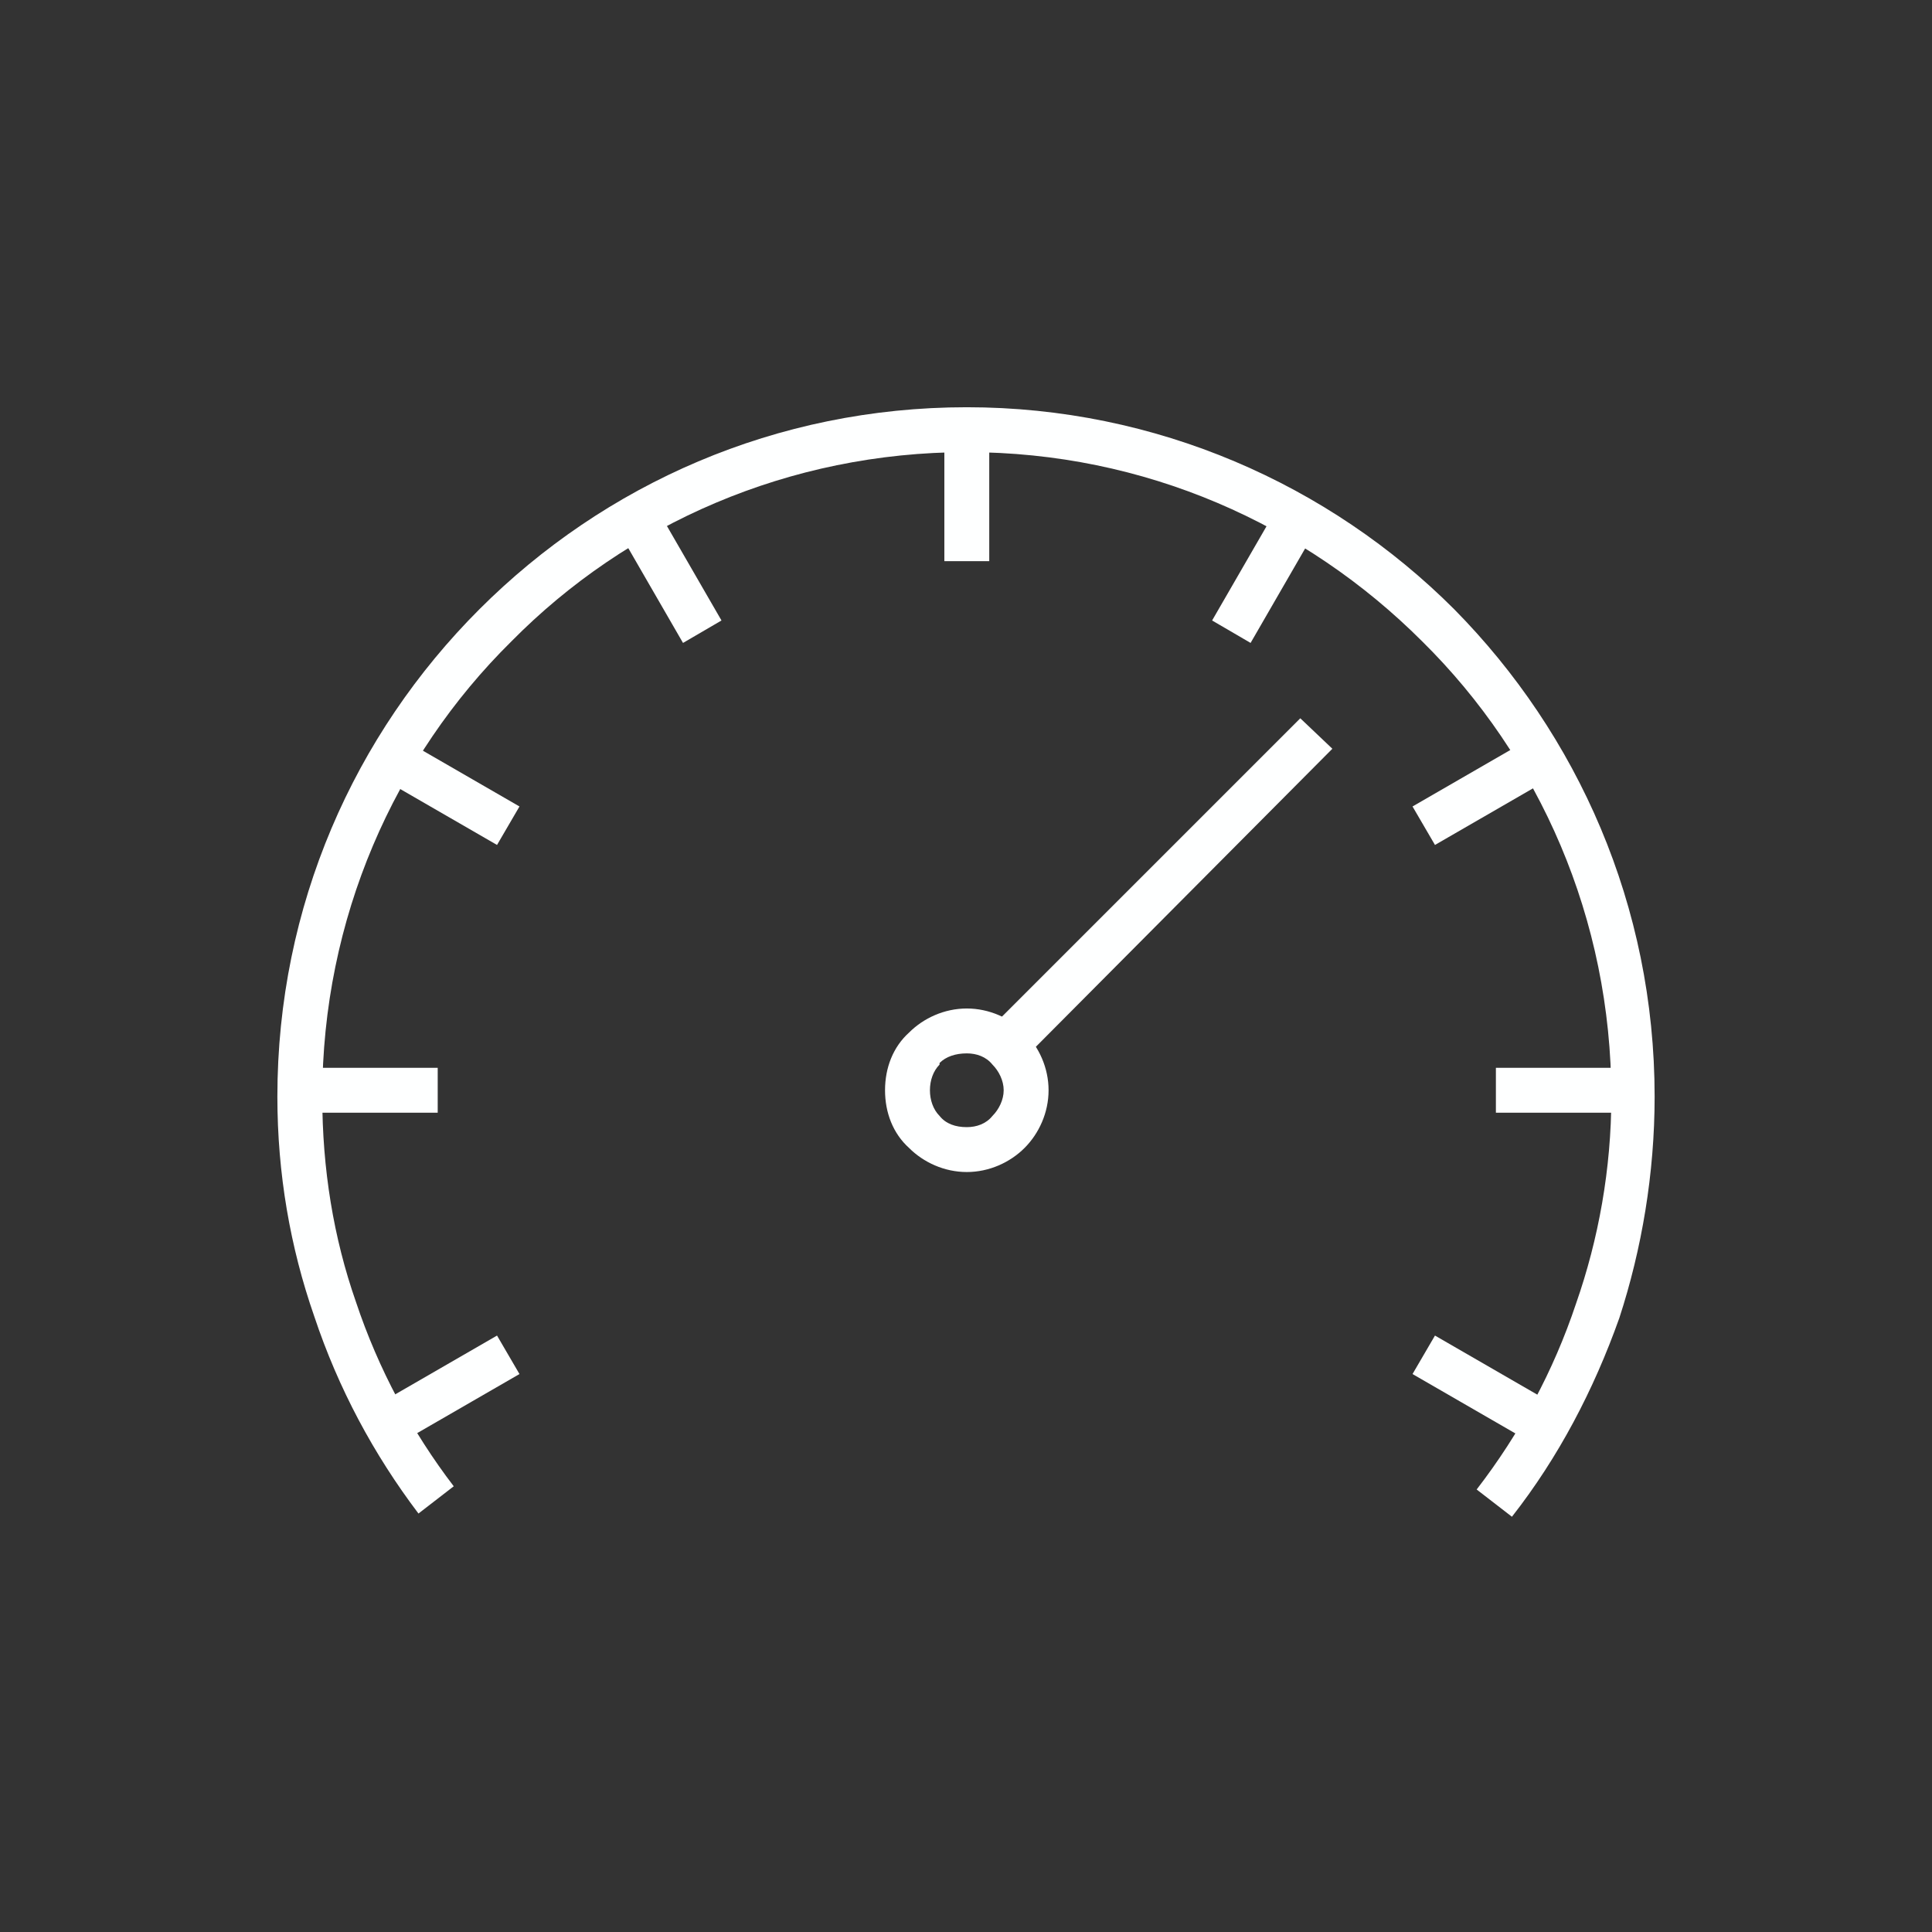 <?xml version="1.0" encoding="UTF-8"?> <svg xmlns="http://www.w3.org/2000/svg" xmlns:xlink="http://www.w3.org/1999/xlink" xml:space="preserve" width="65px" height="65px" version="1.1" style="shape-rendering:geometricPrecision; text-rendering:geometricPrecision; image-rendering:optimizeQuality; fill-rule:evenodd; clip-rule:evenodd" viewBox="0 0 1.205 1.205"><rect x="0" y="0" width="1.205" height="1.205" fill="#333333" stroke="none"/> <defs> <style type="text/css"> .fil1 {fill:none} .fil0 {fill:#FEFFFF;fill-rule:nonzero} </style> </defs> <g id="Слой_x0020_1">  <g id="_2276393369280"> <g> <path class="fil0" d="M0.921 0.929c0.027,-0.035 0.048,-0.074 0.062,-0.116 0.014,-0.04 0.022,-0.084 0.022,-0.129 0,-0.111 -0.045,-0.212 -0.118,-0.284 -0.073,-0.073 -0.173,-0.118 -0.284,-0.118 -0.111,0 -0.212,0.045 -0.284,0.118 -0.073,0.072 -0.118,0.173 -0.118,0.284 0,0.045 0.007,0.088 0.021,0.128 0.014,0.042 0.035,0.081 0.061,0.115l-0.022 0.017c-0.028,-0.037 -0.05,-0.078 -0.065,-0.123 -0.015,-0.043 -0.023,-0.089 -0.023,-0.137 0,-0.119 0.048,-0.226 0.126,-0.304 0.078,-0.078 0.185,-0.126 0.304,-0.126 0.118,0 0.226,0.048 0.304,0.126 0.077,0.078 0.125,0.185 0.125,0.304 0,0.048 -0.008,0.095 -0.022,0.138 -0.016,0.045 -0.038,0.087 -0.067,0.124l-0.022 -0.017z"></path> <line class="fil1" x1="0.603" y1="0.268" x2="0.603" y2="0.35"></line> <polygon class="fil0" points="0.952,0.898 0.881,0.857 0.895,0.833 0.966,0.874 "></polygon> <polygon class="fil0" points="1.015,0.694 0.933,0.694 0.933,0.666 1.015,0.666 "></polygon> <polygon class="fil0" points="0.966,0.486 0.895,0.527 0.881,0.503 0.952,0.462 "></polygon> <polygon class="fil0" points="0.821,0.33 0.78,0.401 0.756,0.387 0.797,0.316 "></polygon> <polygon class="fil0" points="0.617,0.268 0.617,0.35 0.589,0.35 0.589,0.268 "></polygon> <polygon class="fil0" points="0.409,0.316 0.45,0.387 0.426,0.401 0.385,0.33 "></polygon> <polygon class="fil0" points="0.253,0.462 0.324,0.503 0.31,0.527 0.239,0.486 "></polygon> <polygon class="fil0" points="0.191,0.666 0.273,0.666 0.273,0.694 0.191,0.694 "></polygon> <polygon class="fil0" points="0.239,0.874 0.31,0.833 0.324,0.857 0.253,0.898 "></polygon> <path class="fil0" d="M0.603 0.703c0.006,0 0.012,-0.002 0.016,-0.007l0 0c0.004,-0.004 0.007,-0.01 0.007,-0.016 0,-0.006 -0.003,-0.012 -0.007,-0.016 -0.004,-0.005 -0.01,-0.007 -0.016,-0.007 -0.007,0 -0.013,0.002 -0.017,0.006l0 0.001c-0.004,0.004 -0.006,0.01 -0.006,0.016 0,0.006 0.002,0.012 0.006,0.016l0 0c0.004,0.005 0.01,0.007 0.017,0.007zm0.036 0.013c-0.009,0.009 -0.022,0.015 -0.036,0.015 -0.014,0 -0.027,-0.006 -0.036,-0.015l0 0c-0.01,-0.009 -0.015,-0.022 -0.015,-0.036 0,-0.014 0.005,-0.027 0.015,-0.036 0.009,-0.009 0.022,-0.015 0.036,-0.015 0.014,0 0.027,0.006 0.036,0.015 0.009,0.009 0.015,0.022 0.015,0.036 0,0.014 -0.006,0.027 -0.015,0.036z"></path> <polygon class="fil0" points="0.617,0.642 0.811,0.448 0.831,0.467 0.637,0.662 "></polygon> </g> <polygon class="fil1" points="0,0 1.205,0 1.205,1.205 0,1.205 "></polygon> </g> </g> </svg> 